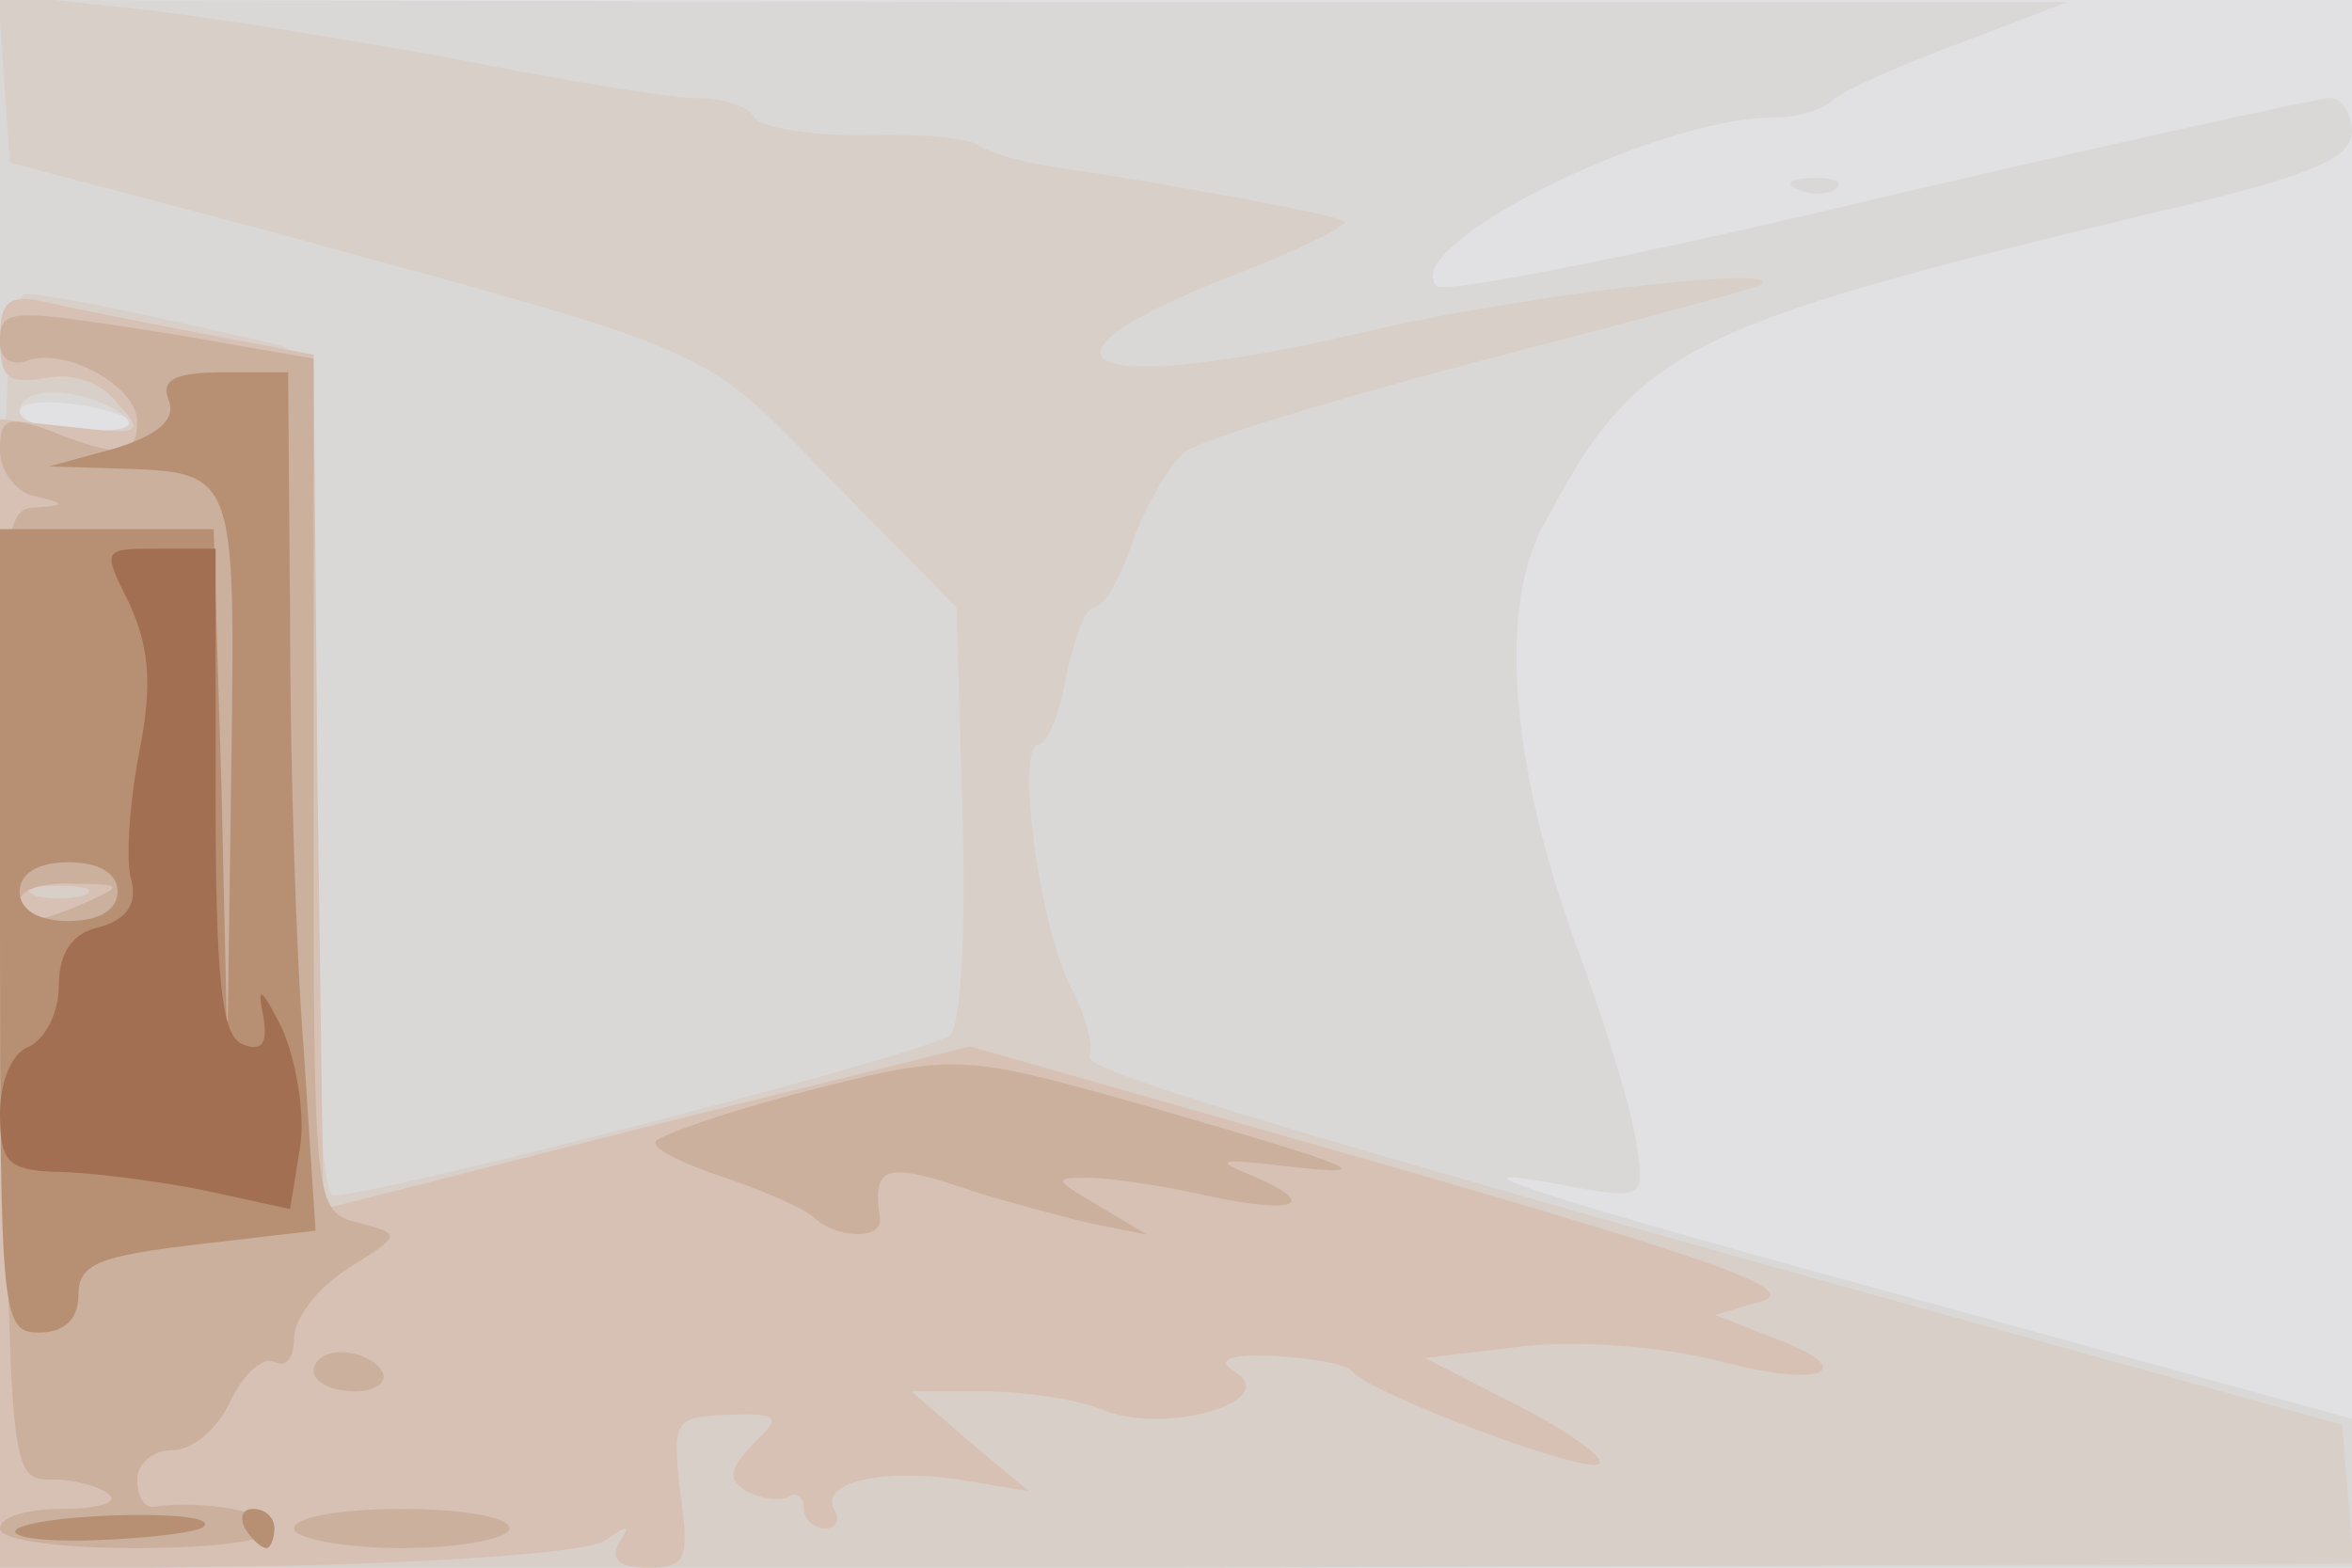 <svg xmlns="http://www.w3.org/2000/svg" xmlns:xlink="http://www.w3.org/1999/xlink" width="120" height="80"><g><svg xmlns="http://www.w3.org/2000/svg" xmlns:xlink="http://www.w3.org/1999/xlink" width="120" height="80"/><svg xmlns="http://www.w3.org/2000/svg" width="120" height="80" version="1.0" viewBox="0 0 120 80"><g fill="#e1e1e3" transform="matrix(.1 0 0 -.1 0 80)"><path d="M0 400V0h1200v800H0V400z"/></g></svg><svg xmlns="http://www.w3.org/2000/svg" width="120" height="80" version="1.0" viewBox="0 0 120 80"><g fill="#dad8d6" transform="matrix(.1 0 0 -.1 0 80)"><path d="M0 400V0h1200v76l-215 59c-199 54-264 75-181 59 34-6 35-5 31 22-2 16-15 58-28 94-36 95-43 178-20 221 48 91 69 102 310 160 82 19 103 28 103 42 0 9-5 17-11 17s-110-23-230-51c-121-29-222-49-226-45-20 20 111 86 172 86 12 0 25 4 30 9 6 5 35 18 65 29l55 21H528L0 800V400zm69 184c2-2-10-4-27-4-18 0-32 5-32 10 0 9 47 4 59-6zm849 119c7-3 16-2 19 1 4 3-2 6-13 5-11 0-14-3-6-6z"/></g></svg><svg xmlns="http://www.w3.org/2000/svg" width="120" height="80" version="1.0" viewBox="0 0 120 80"><g fill="#d9cfc9" transform="matrix(.1 0 0 -.1 0 80)"><path d="m2 760 3-43 125-33c241-66 226-59 295-130l63-64 3-105c2-59-1-108-6-113-9-9-292-82-315-82-6 0-10 75-10 215 0 214 0 215-22 220-74 17-114 25-125 25-10 0-13-72-13-325V-1l601 1 600 2-3 35-3 36-105 29C664 220 551 254 556 261c2 5-2 21-10 36-16 32-28 123-16 123 4 0 11 16 14 35 4 19 10 35 14 35 5 0 14 15 20 34 7 19 19 39 26 45s76 27 152 47c77 20 141 37 143 39 10 10-125-6-201-24-144-34-185-17-70 28 34 13 60 26 58 28-3 3-82 18-149 28-15 2-32 7-38 11s-33 6-60 5c-26 0-51 4-54 9-3 6-17 10-30 10s-68 9-123 20c-54 10-129 22-166 26l-67 7 3-43zm58-170c11-7 7-10-17-10-18 0-33 5-33 10 0 13 30 13 50 0z"/></g></svg><svg xmlns="http://www.w3.org/2000/svg" width="120" height="80" version="1.0" viewBox="0 0 120 80"><g fill="#d7c1b4" transform="matrix(.1 0 0 -.1 0 80)"><path d="M0 627c0-20 4-23 23-20 14 3 29-2 37-13 14-15 12-16-23-12l-37 4V-1l148 2c83 2 153 7 161 13 11 8 13 8 7-1-5-9 0-13 15-13 19 0 21 4 16 39-4 36-3 38 24 39s28-1 13-15c-12-13-13-18-3-24 7-4 17-5 21-3 4 3 8 0 8-5 0-6 5-11 11-11 5 0 8 4 5 9-9 14 23 22 63 16l36-6-30 25-30 26h37c20 0 48-4 62-10 32-12 90 5 66 20-10 6-3 9 20 8 19-1 37-4 40-8 9-11 120-53 126-47 3 3-15 16-42 30l-47 24 50 6c30 3 71 0 102-8 53-14 71-4 24 13l-28 11 24 7c19 6-24 21-190 69l-214 61-165-41-165-42-3 218-2 218-58 11c-31 6-67 13-79 16-19 4-23 0-23-19zm43-284c-7-2-19-2-25 0-7 3-2 5 12 5s19-2 13-5z"/></g></svg><svg xmlns="http://www.w3.org/2000/svg" width="120" height="80" version="1.0" viewBox="0 0 120 80"><g fill="#cab09d" transform="matrix(.1 0 0 -.1 0 80)"><path d="M0 625c0-8 6-12 14-9 19 7 56-13 56-31s-9-19-44-5c-22 8-26 7-26-10 0-10 8-21 17-23 17-4 17-5 0-6-16-1-17-18-15-248C5 45 5 45 27 45c12 0 25-4 29-8s-7-7-24-7C14 30 0 26 0 20s30-10 70-10 70 4 70 10c0 8-37 15-62 11-5 0-8 6-8 14s8 15 18 15c11 0 24 12 30 26 7 14 17 22 22 19 6-3 10 2 10 12s12 26 28 36c27 17 27 17 5 23-23 6-23 7-23 224v217l-69 12c-88 14-91 14-91-4zm45-285c-27-12-35-12-35 0 0 6 12 10 28 9 24 0 25-1 7-9zm358-99c-34-9-65-20-68-23-4-3 11-11 32-18s42-16 48-21c11-11 35-12 34-1-4 26 2 29 39 17 20-7 51-15 67-19l30-6-25 15c-22 13-23 14-5 14 11 0 38-4 60-9 46-10 59-5 24 10-20 8-18 9 16 5 52-6 39-1-68 30-99 28-99 28-184 6zM160 100c0-5 9-10 21-10 11 0 17 5 14 10-3 6-13 10-21 10s-14-4-14-10zm-10-80c0-5 25-10 55-10s55 5 55 10c0 6-25 10-55 10s-55-4-55-10z"/></g></svg><svg xmlns="http://www.w3.org/2000/svg" width="120" height="80" version="1.0" viewBox="0 0 120 80"><g fill="#b79073" transform="matrix(.1 0 0 -.1 0 80)"><path d="M86 596c4-10-5-18-28-25l-33-9 32-1c64-2 63 1 61-155l-2-141-3 133-4 132H0V325c0-198 1-205 20-205 13 0 20 7 20 19 0 16 10 20 61 26l60 7-6 92c-4 50-7 148-7 219l-1 127h-33c-25 0-32-4-28-14zM60 345c0-9-9-15-25-15s-25 6-25 15 9 15 25 15 25-6 25-15zM9 20c-6-4 11-7 39-6s53 4 56 7c9 9-80 7-95-1zm116 0c3-5 8-10 11-10 2 0 4 5 4 10 0 6-5 10-11 10-5 0-7-4-4-10z"/></g></svg><svg xmlns="http://www.w3.org/2000/svg" width="120" height="80" version="1.0" viewBox="0 0 120 80"><g fill="#a36f53" transform="matrix(.1 0 0 -.1 0 80)"><path d="M66 492c10-22 12-41 5-76-5-26-7-56-4-65 3-12-2-20-16-24-14-3-21-13-21-30 0-14-7-27-15-31-9-3-15-18-15-34 0-25 4-29 28-30 15 0 48-4 74-9l46-10 5 31c3 17-2 45-9 61-10 20-13 23-10 8s0-20-10-16c-11 4-14 33-14 129v124H81c-29 0-29 0-15-28z"/></g></svg></g></svg>